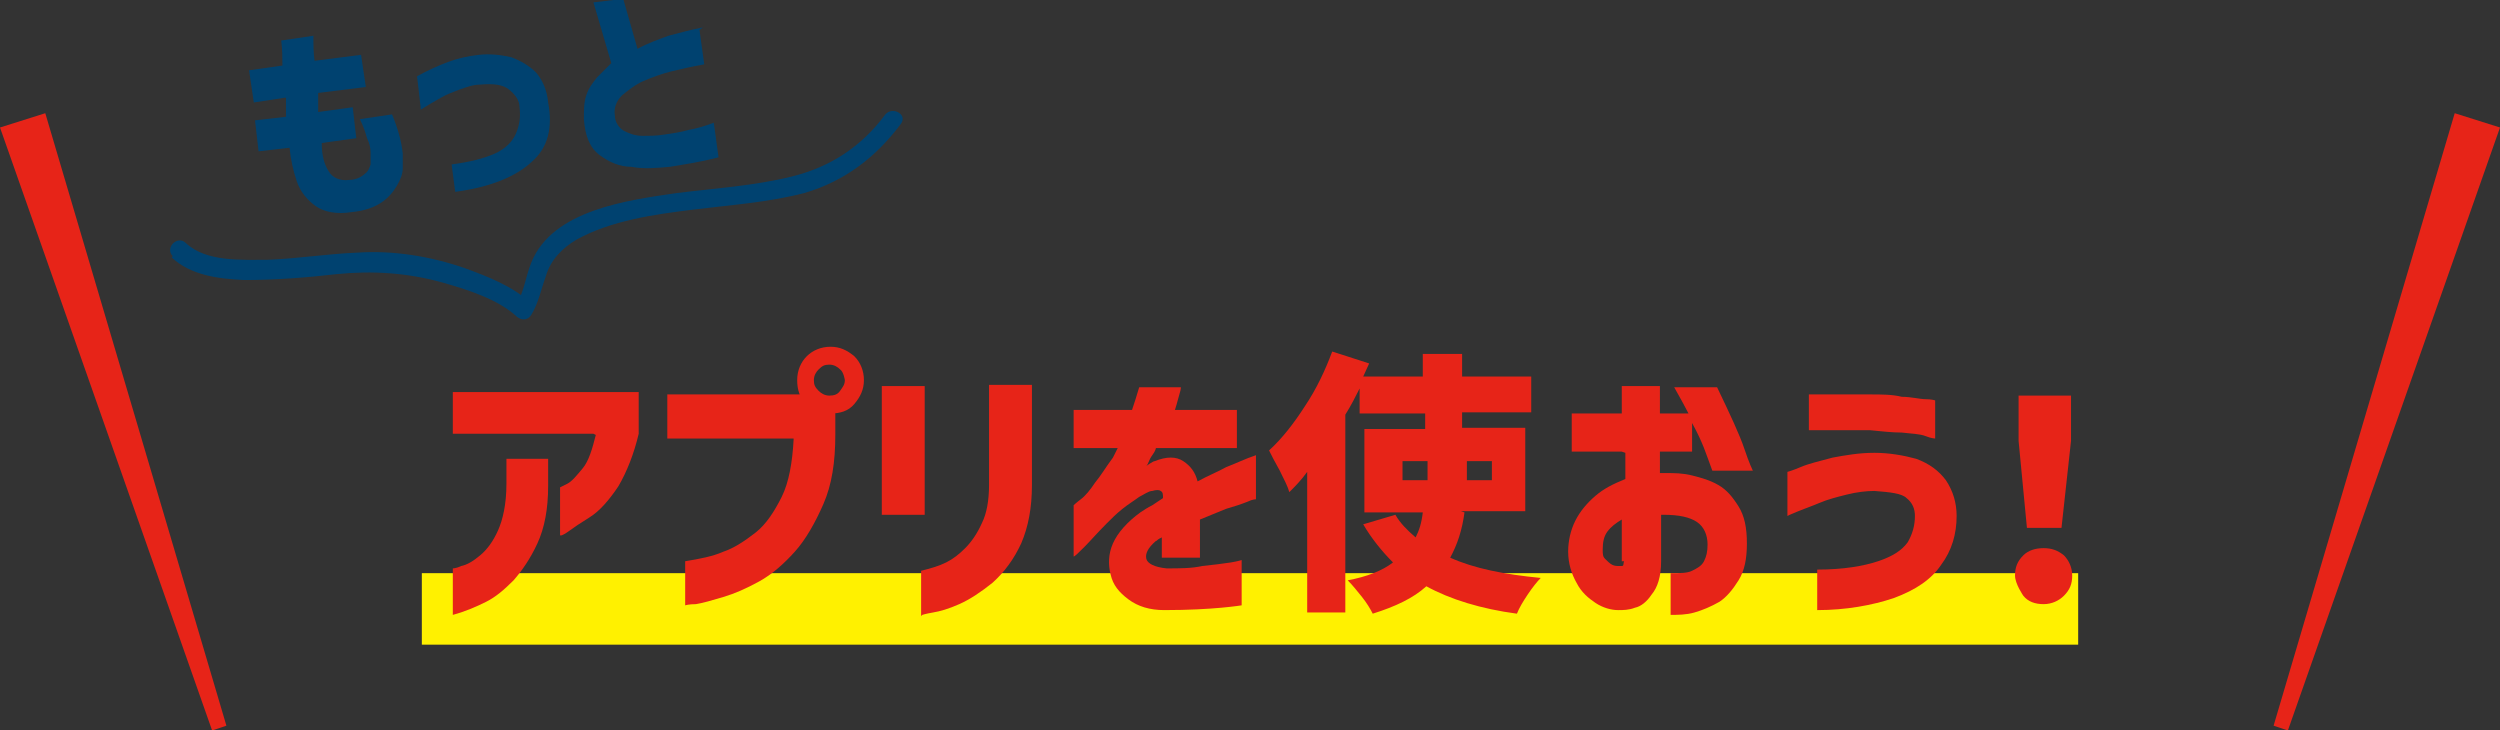 <?xml version="1.0" encoding="UTF-8"?>
<svg id="_レイヤー_2" data-name="レイヤー 2" xmlns="http://www.w3.org/2000/svg" viewBox="0 0 20.98 6.13">
  <rect x="0" y="0" width="20.98" height="6.13" fill="#333333" stroke="none"/>
  <defs>
    <style>
      .cls-1 {
        fill: #004270;
      }

      .cls-2 {
        fill: #fff100;
      }

      .cls-3 {
        fill: #e72418;
      }
    </style>
  </defs>
  <g id="outline_text" data-name="outline text">
    <g>
      <rect class="cls-2" x="3.54" y="4.81" width="13.9" height=".6"/>
      <g>
        <g>
          <path class="cls-3" d="m4.98,3.64h-1.18v-.35h1.56v.35c-.04.17-.1.32-.17.44-.08.12-.16.21-.24.26-.08.05-.14.09-.18.12s-.07.04-.07.03v-.4s.02-.01.06-.03c.04-.02.08-.07.13-.13.05-.06.08-.16.11-.28Zm-1.18,1.53v-.4s.03,0,.07-.02c.05-.01.1-.04.16-.09.06-.05.11-.12.15-.21.04-.09.07-.22.07-.39v-.21h.35v.23c0,.19-.03.35-.09.48-.06.13-.13.23-.2.31-.08.08-.15.14-.23.18-.08.04-.17.08-.28.11Z"/>
          <path class="cls-3" d="m6.66,3.68h-1.06v-.37h1.15l.26.08v.26c0,.23-.03.42-.1.58-.07.16-.15.3-.24.4s-.19.19-.3.25-.2.1-.3.13-.17.05-.23.06c-.06,0-.09.01-.09.01v-.37c.12-.02.23-.04.32-.08.09-.03.18-.09.27-.16s.16-.18.22-.3.09-.29.1-.48Zm.11-.69c.05-.05.12-.08.2-.08s.14.03.2.08c.05.05.08.12.08.2s-.03.14-.08.2-.12.08-.2.08-.14-.03-.2-.08-.08-.12-.08-.2.03-.15.08-.2Zm.32.2s-.01-.07-.04-.09c-.02-.02-.05-.04-.09-.04s-.06.01-.09.04c-.02.02-.04.05-.04.09,0,.04.01.06.04.09.02.02.05.04.09.04s.07-.01.09-.04.04-.05.04-.09Z"/>
          <path class="cls-3" d="m7.4,4.32v-1.08h.36v1.08h-.36Zm.33.85v-.38c.08-.02.15-.04.21-.07s.11-.07.16-.12c.05-.05.1-.12.14-.21.04-.08.06-.19.06-.32v-.84h.36v.84c0,.19-.03.35-.09.49-.06.13-.14.24-.24.33-.1.08-.19.14-.28.18-.09.04-.16.06-.22.07-.06.01-.09.02-.09.02Z"/>
          <path class="cls-3" d="m9.38,3.76h-.37v-.32h.49c.02-.06.04-.12.06-.19h.35s0,.02-.01.05-.02.08-.04.14h.52v.32h-.68s0,.02-.03.06-.03.07-.05.09c0,0,0,0,.03-.02.02-.01.03-.02.04-.02.1-.04.18-.04.24,0,.06.04.1.09.12.17.09-.05.17-.08.24-.12.08-.03.16-.07.25-.1v.37s-.03,0-.07.02c-.05.02-.11.04-.18.06-.07.03-.15.06-.22.09v.32h-.32v-.17s0,0-.02.01-.02.02-.03.02c-.07.06-.09.11-.08.15s.07.07.17.08c.11,0,.21,0,.3-.02.1-.01.17-.02.24-.03.06-.01.09-.02.09-.02v.38s-.06.01-.17.02c-.11.01-.27.02-.48.02-.12,0-.22-.03-.3-.09s-.13-.12-.15-.21c-.02-.08-.02-.17.02-.26s.12-.18.23-.26c.03-.02.06-.04.1-.06.03-.02.06-.04.09-.06,0-.03,0-.05-.02-.06-.01-.01-.04-.01-.07,0-.03,0-.07.03-.11.05-.04.03-.09.06-.14.1-.05.04-.09.08-.13.12-.08.08-.14.15-.19.2s-.08.08-.09.08v-.43s.02-.02.06-.05c.04-.03.08-.08.12-.14.05-.06.09-.13.15-.21.01-.02.02-.04.03-.06s.02-.04.02-.04Z"/>
          <path class="cls-3" d="m12.29,4.3c-.02.15-.06.27-.12.38.2.09.45.14.76.17-.03.03-.07.08-.11.14-.04.06-.07.11-.09.16-.3-.04-.56-.12-.76-.23-.11.1-.26.17-.45.23-.02-.04-.05-.09-.09-.14s-.08-.1-.12-.14c.16-.03.29-.08.38-.15-.09-.09-.18-.2-.25-.32l.27-.08c.04.07.1.13.17.19.03-.06.05-.12.06-.21h-.49v-.7h.51v-.13h-.55v-.21c-.03.06-.07.14-.12.22v1.66h-.32v-1.18c-.05.07-.1.12-.15.17-.01-.04-.04-.1-.08-.18-.04-.07-.07-.13-.09-.17.11-.1.21-.23.3-.37.1-.15.17-.3.23-.46l.31.1-.05.11h.5v-.19h.33v.19h.58v.3h-.58v.13h.53v.7h-.54Zm-.52-.43v.16h.21v-.16h-.21Zm.75,0h-.21v.16h.21v-.16Z"/>
          <path class="cls-3" d="m13.61,3.79h-.42v-.32h.42v-.23h.32v.23h.24c-.03-.06-.07-.13-.12-.22h.36c.11.23.19.4.23.52.04.12.07.18.07.18h-.34c-.03-.08-.05-.14-.07-.19-.02-.05-.05-.12-.1-.21v.24h-.27v.18s.04,0,.05,0c.07,0,.14,0,.22.02s.15.04.22.08c.07.04.12.1.17.18s.07.18.07.31c0,.13-.02.23-.07.31s-.1.14-.16.18c-.07.04-.14.07-.21.09-.07.02-.14.02-.2.02v-.35c.08,0,.14,0,.18-.02s.08-.04.1-.08.03-.08.03-.14c0-.08-.03-.15-.09-.19s-.15-.06-.28-.06h-.01s0,0-.01,0v.39c0,.13-.03.22-.08.28-.04.06-.09.1-.14.11-.05.02-.1.02-.14.02-.06,0-.13-.02-.19-.06-.06-.04-.12-.09-.16-.17-.04-.07-.07-.16-.07-.26,0-.09.02-.18.06-.26.04-.08.1-.15.17-.21s.15-.1.25-.14v-.22Zm0,.92v-.35c-.05.03-.09.06-.12.1-.03.04-.04.09-.04.15,0,.04,0,.06.02.08.02.02.04.04.06.05s.04.01.06.01c0,0,0,0,.02,0s.01-.02.02-.04Z"/>
          <path class="cls-3" d="m15,4.33v-.37s.04-.01.11-.04c.07-.03.16-.05.27-.08.11-.02.22-.04.35-.04.12,0,.24.02.35.05.11.04.19.1.25.18.06.09.09.19.09.3,0,.15-.04.29-.13.41-.08.12-.21.21-.4.28-.18.06-.4.1-.64.1v-.34c.22,0,.39-.03.51-.07.12-.04.2-.09.25-.16.04-.07.06-.14.06-.22,0-.06-.02-.11-.07-.15-.04-.04-.14-.05-.27-.06-.07,0-.15.01-.23.03-.08.02-.16.04-.23.07-.07.03-.16.06-.25.1Zm.18-.7v-.32c.09,0,.17,0,.25,0,.08,0,.16,0,.26,0,.1,0,.19,0,.27.02.08,0,.15.02.2.02s.08.01.08.01v.32s-.03,0-.08-.02-.12-.02-.2-.03c-.08,0-.17-.01-.27-.02-.15,0-.27,0-.37,0s-.14,0-.14,0Z"/>
          <path class="cls-3" d="m16.98,5s-.07-.1-.07-.17.02-.12.07-.17c.04-.04.1-.06.17-.06s.12.02.17.06c.04.04.07.1.07.17s-.02.12-.07.17c-.04.04-.1.07-.17.07s-.13-.02-.17-.07Zm.03-.57l-.07-.73v-.38s.44,0,.44,0v.38s-.08.73-.08.73h-.29Z"/>
        </g>
        <g>
          <g>
            <path class="cls-1" d="m2.39.82l-.26.04-.04-.27.28-.04c0-.06,0-.13-.01-.21l.27-.04c0,.08,0,.14.01.21l.39-.05.04.27-.4.05s0,.05,0,.08c0,.03,0,.05,0,.08l.29-.04.03.26-.29.04c0,.1.02.18.06.24.03.05.09.08.17.07.06,0,.11-.03.13-.05.03-.02.04-.05.05-.08,0-.03,0-.06,0-.1,0-.04-.01-.08-.03-.12-.01-.04-.03-.1-.06-.16l.27-.04c.05.12.08.23.09.33,0,.03,0,.08,0,.12,0,.05-.02.1-.05.15-.03.05-.07.1-.13.14s-.14.07-.25.08c-.12.02-.23,0-.3-.05s-.13-.12-.16-.21c-.03-.09-.05-.18-.06-.28l-.26.03-.03-.26.26-.03s0-.05,0-.08,0-.05,0-.08Z"/>
            <path class="cls-1" d="m3.53.9l-.03-.26c.09-.05.18-.09.26-.12.08-.03.17-.05.26-.06.09-.01.18,0,.27.02.08.03.15.07.21.13.05.06.09.14.1.25.04.21,0,.38-.14.5-.13.12-.34.21-.64.25l-.03-.23c.15-.02.27-.05.36-.09s.15-.1.18-.17.04-.14.03-.22c0-.06-.04-.11-.09-.15-.05-.04-.13-.05-.24-.04-.06,0-.11.02-.17.04-.05.02-.11.04-.16.07-.05.03-.09.05-.12.07-.03.02-.05.03-.05.03Z"/>
            <path class="cls-1" d="m5.87.25l.04.29c-.11.02-.2.04-.28.06-.08.02-.16.05-.23.08-.07.03-.13.08-.18.12-.05.05-.07.11-.06.17,0,.06.04.11.08.13s.09.04.15.04c.06,0,.12,0,.18-.01.07-.01.14-.02.21-.04.06-.01.13-.03.21-.06l.04.29c-.15.04-.29.06-.41.08-.11.01-.22.02-.32,0-.1,0-.19-.04-.27-.1-.08-.06-.12-.16-.13-.3,0-.08,0-.14.02-.2.02-.06.05-.1.09-.15.04-.04.08-.08.12-.12l-.15-.51.25-.03.12.42c.09-.05.18-.08.26-.11.08-.02.18-.05.29-.07Zm0,0l.04.29c-.11.02-.2.04-.28.06-.08.02-.16.05-.23.08-.07.03-.13.08-.18.12-.05.05-.07.11-.06.17,0,.06.04.11.08.13s.09.04.15.04c.06,0,.12,0,.18-.01.07-.01.14-.02.21-.04.06-.01.13-.03.21-.06l.04.29c-.15.04-.29.06-.41.08-.11.01-.22.02-.32,0-.1,0-.19-.04-.27-.1-.08-.06-.12-.16-.13-.3,0-.08,0-.14.02-.2.02-.06.05-.1.09-.15.04-.04.08-.08.12-.12l-.15-.51.25-.03.12.42c.09-.05.18-.08.26-.11.08-.02.18-.05.29-.07Z"/>
          </g>
          <path class="cls-1" d="m1.44,2.16c.16.15.39.18.61.19.26,0,.52-.02.78-.05.3-.03.59-.01.88.07.21.06.47.14.63.29.04.03.09.03.12-.02.06-.1.08-.21.12-.32.04-.14.14-.24.26-.31.29-.16.65-.21.97-.25s.63-.06.94-.14c.34-.1.6-.3.81-.58.06-.08-.07-.15-.13-.08-.2.27-.46.44-.78.52s-.65.1-.97.14c-.41.06-1.04.14-1.22.58-.05.12-.06.25-.13.36l.12-.02c-.15-.14-.36-.22-.55-.29-.29-.1-.6-.15-.9-.13-.25.01-.5.05-.75.06-.22,0-.52.02-.69-.14-.07-.07-.18.04-.11.11h0Z"/>
        </g>
        <g>
          <polygon class="cls-3" points="20.98 1.07 19.2 6.13 19.08 6.09 20.6 .95 20.98 1.07 20.98 1.07"/>
          <polygon class="cls-3" points=".38 .95 1.9 6.09 1.78 6.13 0 1.07 .38 .95 .38 .95"/>
        </g>
      </g>
    </g>
  </g>
</svg>